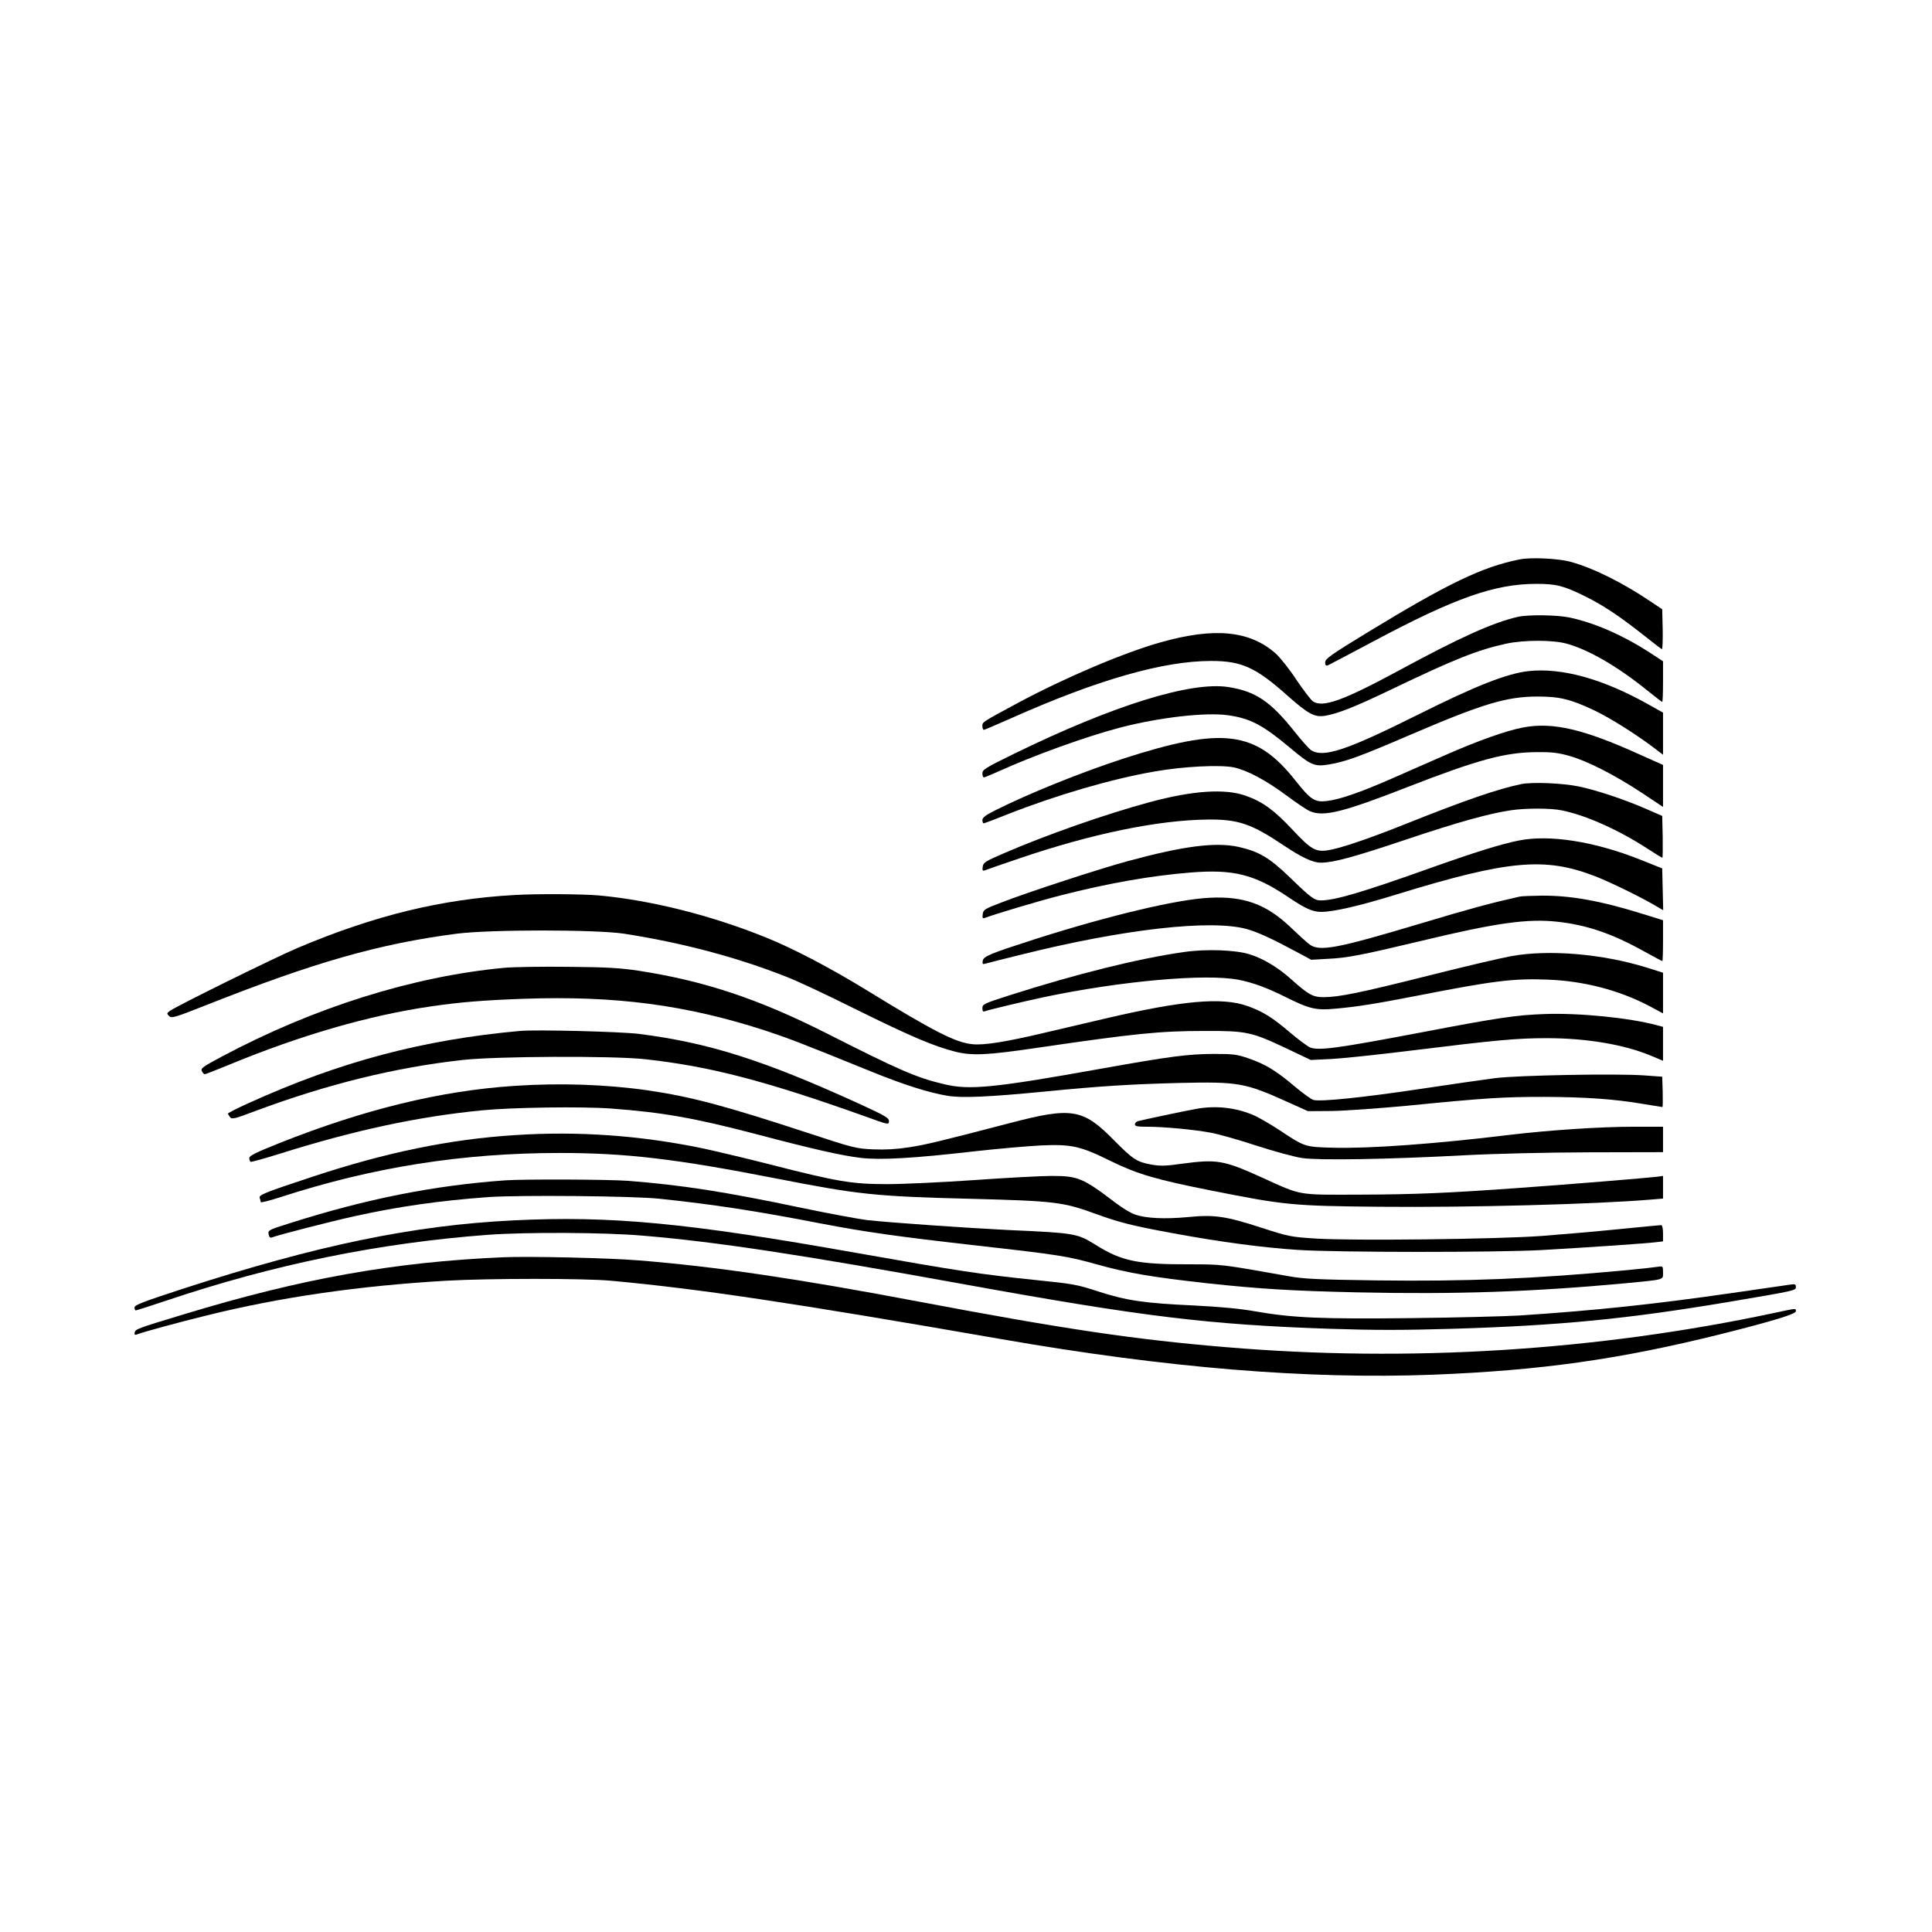 <?xml version="1.0" standalone="no"?>
<!DOCTYPE svg PUBLIC "-//W3C//DTD SVG 20010904//EN"
 "http://www.w3.org/TR/2001/REC-SVG-20010904/DTD/svg10.dtd">
<svg version="1.0" xmlns="http://www.w3.org/2000/svg"
 width="1178pt" height="1178pt" viewBox="0 0 1178 1178"
 preserveAspectRatio="xMidYMid meet">
<g transform="translate(0,1178) scale(0.1,-0.1)"
fill="#000000" stroke="none">
<path d="M9265 8369 c-226 -45 -438 -147 -922 -442 -228 -139 -263 -164 -263
-185 0 -19 4 -23 18 -18 9 4 134 70 277 146 495 264 739 350 992 350 123 0
166 -11 298 -76 111 -55 211 -121 372 -249 48 -38 92 -72 96 -73 4 -2 6 52 5
120 l-3 123 -70 47 c-175 118 -354 206 -491 243 -73 20 -242 28 -309 14z"/>
<path d="M9255 8019 c-155 -36 -354 -126 -727 -328 -337 -182 -461 -227 -522
-188 -13 9 -58 68 -100 130 -41 63 -98 135 -126 161 -158 141 -375 163 -705
69 -224 -63 -581 -215 -865 -367 -226 -122 -220 -118 -220 -143 0 -13 4 -23 9
-23 4 0 79 32 167 71 528 235 926 349 1219 349 186 0 272 -39 468 -214 125
-111 164 -131 228 -120 80 14 178 53 404 161 383 184 526 241 702 279 105 22
278 23 363 0 134 -36 309 -137 493 -285 48 -39 90 -71 92 -71 3 0 5 56 5 124
l0 124 -87 57 c-160 103 -332 178 -484 210 -77 16 -251 18 -314 4z"/>
<path d="M9319 7688 c-132 -15 -322 -90 -672 -265 -439 -219 -578 -265 -653
-217 -13 9 -56 57 -95 106 -151 191 -242 253 -411 279 -229 35 -703 -113
-1305 -407 -174 -85 -193 -97 -193 -119 0 -14 4 -25 9 -25 5 0 43 16 86 35
215 98 542 216 750 270 237 61 516 93 652 74 136 -19 212 -59 378 -198 129
-108 149 -117 239 -102 102 17 189 49 496 181 438 188 586 233 775 233 134 0
201 -16 345 -84 97 -46 259 -148 373 -235 l47 -36 0 129 0 128 -93 52 c-275
154 -525 223 -728 201z"/>
<path d="M9290 7345 c-104 -19 -278 -81 -482 -171 -95 -42 -243 -106 -328
-144 -185 -81 -315 -126 -390 -134 -73 -9 -99 8 -190 123 -242 307 -444 332
-1055 134 -254 -83 -570 -210 -777 -314 -58 -29 -78 -44 -78 -59 0 -11 3 -20
8 -20 4 0 68 24 143 54 299 118 638 217 899 262 175 31 400 42 483 25 82 -18
194 -77 322 -172 61 -45 124 -88 142 -95 83 -36 200 -7 595 147 429 167 595
212 788 213 92 1 132 -4 199 -23 110 -31 276 -116 440 -224 l131 -87 0 128 0
128 -150 67 c-334 151 -522 195 -700 162z"/>
<path d="M9275 6999 c-141 -29 -345 -99 -717 -248 -218 -87 -396 -147 -465
-156 -73 -10 -102 8 -215 129 -110 117 -180 168 -282 204 -126 45 -323 32
-586 -39 -270 -73 -626 -198 -890 -312 -114 -49 -125 -57 -128 -82 -3 -23 -1
-27 15 -21 10 4 104 37 208 72 440 150 845 234 1150 237 183 2 266 -26 458
-155 112 -75 181 -108 230 -108 76 0 198 33 517 140 322 108 509 160 645 180
92 13 241 13 307 -1 147 -29 349 -120 524 -234 46 -30 87 -55 90 -55 2 0 3 57
2 128 l-3 127 -110 48 c-133 57 -291 109 -400 132 -98 20 -282 28 -350 14z"/>
<path d="M9260 6655 c-109 -22 -267 -71 -542 -169 -415 -148 -579 -196 -665
-196 -39 0 -60 16 -188 140 -124 120 -189 158 -312 186 -141 31 -336 6 -678
-87 -170 -46 -605 -188 -770 -252 -102 -39 -110 -44 -113 -71 -3 -24 -1 -28
15 -22 57 22 329 103 458 136 289 74 554 121 795 140 260 21 389 -11 595 -150
104 -70 148 -90 201 -90 74 0 232 36 458 106 684 210 905 230 1213 111 92 -36
272 -124 361 -176 l53 -31 -3 128 -3 127 -130 52 c-280 112 -556 156 -745 118z"/>
<path d="M3140 6323 c-449 -25 -854 -124 -1326 -323 -141 -60 -740 -355 -780
-385 -17 -13 -18 -15 -3 -30 15 -15 33 -10 230 68 657 260 1048 372 1524 434
205 26 846 26 1020 0 354 -55 690 -144 993 -264 63 -24 252 -113 420 -197 330
-163 475 -225 605 -258 102 -26 194 -22 493 22 601 88 753 104 1029 104 255 1
286 -6 498 -106 l149 -71 126 6 c70 4 291 27 492 52 509 63 640 75 821 75 243
0 474 -39 638 -108 l71 -30 0 104 0 103 -38 10 c-166 45 -473 76 -686 68 -169
-6 -281 -22 -751 -112 -511 -97 -628 -113 -678 -91 -17 8 -70 47 -117 87 -112
96 -172 133 -267 166 -155 54 -395 32 -858 -76 -115 -27 -286 -67 -380 -89
-228 -54 -365 -76 -434 -69 -102 9 -234 76 -641 326 -221 136 -453 258 -620
325 -334 135 -697 226 -1015 256 -100 9 -379 11 -515 3z"/>
<path d="M9265 6313 c-182 -41 -297 -72 -600 -163 -515 -154 -620 -174 -681
-128 -16 12 -69 60 -117 106 -146 139 -284 189 -492 178 -196 -9 -611 -108
-1060 -251 -280 -90 -319 -106 -323 -134 -3 -18 0 -22 15 -17 10 3 108 28 218
55 625 156 1159 217 1378 156 64 -18 154 -59 297 -136 l95 -51 105 6 c113 5
205 23 565 109 457 110 649 137 830 117 178 -19 334 -72 528 -180 60 -33 110
-60 113 -60 2 0 4 56 4 125 l0 124 -112 35 c-269 84 -449 116 -628 115 -63 -1
-124 -3 -135 -6z"/>
<path d="M7218 5975 c-275 -39 -650 -132 -1067 -265 -152 -49 -161 -53 -161
-77 0 -20 4 -24 18 -18 22 8 230 58 352 84 469 99 989 146 1192 107 87 -17
174 -49 284 -104 148 -74 189 -84 309 -72 132 12 240 29 497 79 464 91 586
106 792 98 222 -8 438 -64 624 -162 l82 -44 0 124 0 124 -98 31 c-270 84 -598
112 -828 70 -61 -11 -288 -64 -505 -119 -414 -104 -545 -131 -639 -131 -65 0
-92 15 -196 108 -81 73 -171 127 -254 153 -84 27 -267 34 -402 14z"/>
<path d="M3075 5879 c-557 -52 -1161 -242 -1722 -541 -118 -63 -131 -73 -122
-89 5 -11 13 -19 17 -19 5 0 68 25 142 55 441 183 864 305 1240 359 178 26
316 37 560 46 563 20 995 -37 1480 -195 136 -45 215 -75 641 -248 199 -81 351
-129 464 -148 88 -15 249 -8 590 25 357 35 527 45 830 53 354 8 396 1 651
-114 l129 -58 145 1 c80 1 287 16 460 32 483 48 587 54 835 54 250 -1 427 -13
603 -43 63 -10 116 -19 118 -19 3 0 3 42 2 93 l-3 92 -110 8 c-168 12 -769 1
-911 -17 -67 -9 -272 -38 -457 -66 -346 -52 -603 -78 -647 -67 -14 3 -65 40
-115 82 -113 96 -179 136 -280 171 -72 25 -93 28 -215 28 -158 -1 -266 -15
-680 -89 -658 -118 -809 -133 -962 -96 -170 40 -273 85 -723 313 -410 207
-740 317 -1140 379 -114 17 -194 22 -430 24 -159 2 -335 -1 -390 -6z"/>
<path d="M3170 5494 c-595 -54 -1098 -188 -1652 -439 -71 -32 -128 -61 -128
-65 0 -3 6 -13 13 -22 11 -14 28 -10 157 39 441 164 849 264 1260 310 210 23
911 26 1110 5 395 -43 731 -130 1348 -350 140 -51 142 -51 142 -28 0 20 -22
33 -177 104 -589 269 -922 374 -1347 428 -116 14 -625 27 -726 18z"/>
<path d="M3135 5159 c-450 -30 -914 -143 -1432 -349 -142 -57 -183 -77 -183
-91 0 -10 4 -20 8 -23 4 -2 84 20 177 49 457 144 845 227 1235 265 183 18 606
24 785 11 313 -23 511 -58 885 -156 344 -91 526 -132 639 -145 119 -14 318 -3
692 40 143 16 327 32 407 36 188 8 240 -4 428 -97 160 -78 271 -111 609 -178
448 -89 493 -94 1030 -99 544 -5 1308 15 1653 44 l72 6 0 69 0 69 -37 -5 c-45
-6 -565 -49 -853 -69 -415 -30 -623 -39 -955 -40 -391 -1 -353 -8 -602 105
-234 106 -273 112 -490 83 -97 -14 -129 -14 -182 -5 -91 17 -112 31 -230 150
-188 191 -256 202 -631 104 -437 -114 -513 -132 -615 -148 -76 -12 -143 -16
-220 -13 -107 5 -119 8 -405 102 -493 162 -706 219 -965 257 -255 37 -539 47
-820 28z"/>
<path d="M7295 5019 c-62 -11 -334 -68 -357 -75 -10 -3 -18 -12 -18 -20 0 -11
16 -14 73 -14 101 0 286 -17 387 -36 47 -8 173 -44 280 -79 107 -35 233 -69
280 -76 103 -15 522 -8 990 17 189 10 495 17 762 18 l448 1 0 78 0 77 -177 0
c-206 0 -517 -21 -753 -49 -459 -56 -861 -85 -1083 -79 -173 5 -170 4 -330
110 -50 33 -116 71 -146 85 -109 49 -234 64 -356 42z"/>
<path d="M3142 4859 c-399 -25 -790 -106 -1237 -254 -305 -101 -329 -111 -321
-131 3 -9 6 -19 6 -24 0 -4 53 9 118 30 563 183 1110 270 1707 270 402 0 706
-36 1315 -155 510 -100 607 -110 1210 -125 490 -13 542 -19 740 -91 148 -54
225 -73 475 -119 288 -53 544 -87 758 -101 235 -16 1218 -16 1487 -1 299 17
647 41 698 48 l42 5 0 50 c0 28 -5 49 -11 49 -6 0 -124 -11 -262 -25 -139 -14
-349 -32 -467 -41 -270 -20 -1149 -30 -1375 -16 -155 10 -167 12 -333 66 -219
71 -287 81 -449 65 -140 -13 -257 -8 -323 16 -25 8 -76 39 -114 68 -204 155
-232 167 -395 167 -58 0 -268 -11 -466 -25 -198 -14 -440 -25 -537 -25 -212 0
-299 14 -713 120 -148 38 -335 82 -415 99 -377 78 -755 105 -1138 80z"/>
<path d="M3080 4583 c-433 -31 -842 -112 -1306 -259 -137 -43 -141 -45 -136
-70 3 -17 9 -23 20 -19 41 16 366 99 502 129 272 60 519 95 817 117 189 13
881 7 1043 -10 333 -35 587 -74 985 -151 272 -52 461 -79 955 -135 497 -56
548 -64 730 -115 191 -53 334 -77 675 -115 318 -34 511 -46 915 -55 595 -13
1064 3 1625 55 250 24 235 20 235 66 0 39 0 40 -32 35 -18 -3 -105 -13 -193
-21 -565 -53 -975 -69 -1525 -62 -361 5 -442 9 -535 26 -405 72 -402 72 -598
72 -321 -1 -418 19 -577 119 -111 69 -123 72 -530 90 -262 13 -735 46 -865 61
-49 6 -228 39 -396 74 -476 100 -731 139 -1058 165 -121 9 -638 11 -751 3z"/>
<path d="M3130 4339 c-611 -30 -1198 -152 -2012 -416 -245 -80 -298 -100 -298
-115 0 -10 4 -18 8 -18 4 0 88 27 187 60 657 221 1294 351 1960 401 230 17
711 15 942 -5 445 -37 960 -115 1958 -296 1093 -198 1493 -247 2234 -272 274
-9 442 -9 750 0 655 20 1061 60 1671 162 419 71 420 71 420 93 0 17 -5 19 -37
14 -21 -3 -180 -26 -353 -51 -478 -69 -828 -106 -1295 -137 -88 -5 -385 -13
-660 -16 -549 -6 -720 1 -950 41 -95 17 -215 28 -374 36 -306 14 -412 30 -583
85 -131 43 -155 47 -381 70 -339 35 -470 55 -1092 165 -1040 185 -1500 228
-2095 199z"/>
<path d="M3065 4114 c-662 -29 -1225 -129 -1945 -348 -284 -86 -294 -90 -299
-111 -2 -14 1 -16 15 -11 38 15 264 76 423 115 451 112 930 181 1461 212 262
15 843 15 1005 0 535 -49 1110 -135 2380 -356 1010 -176 1868 -246 2633 -217
656 26 1135 93 1757 248 318 80 455 122 455 139 0 19 6 19 -135 -11 -1079
-230 -2226 -302 -3340 -208 -556 46 -997 112 -1875 278 -745 141 -1236 213
-1705 251 -185 15 -668 26 -830 19z"/>
</g>
</svg>
